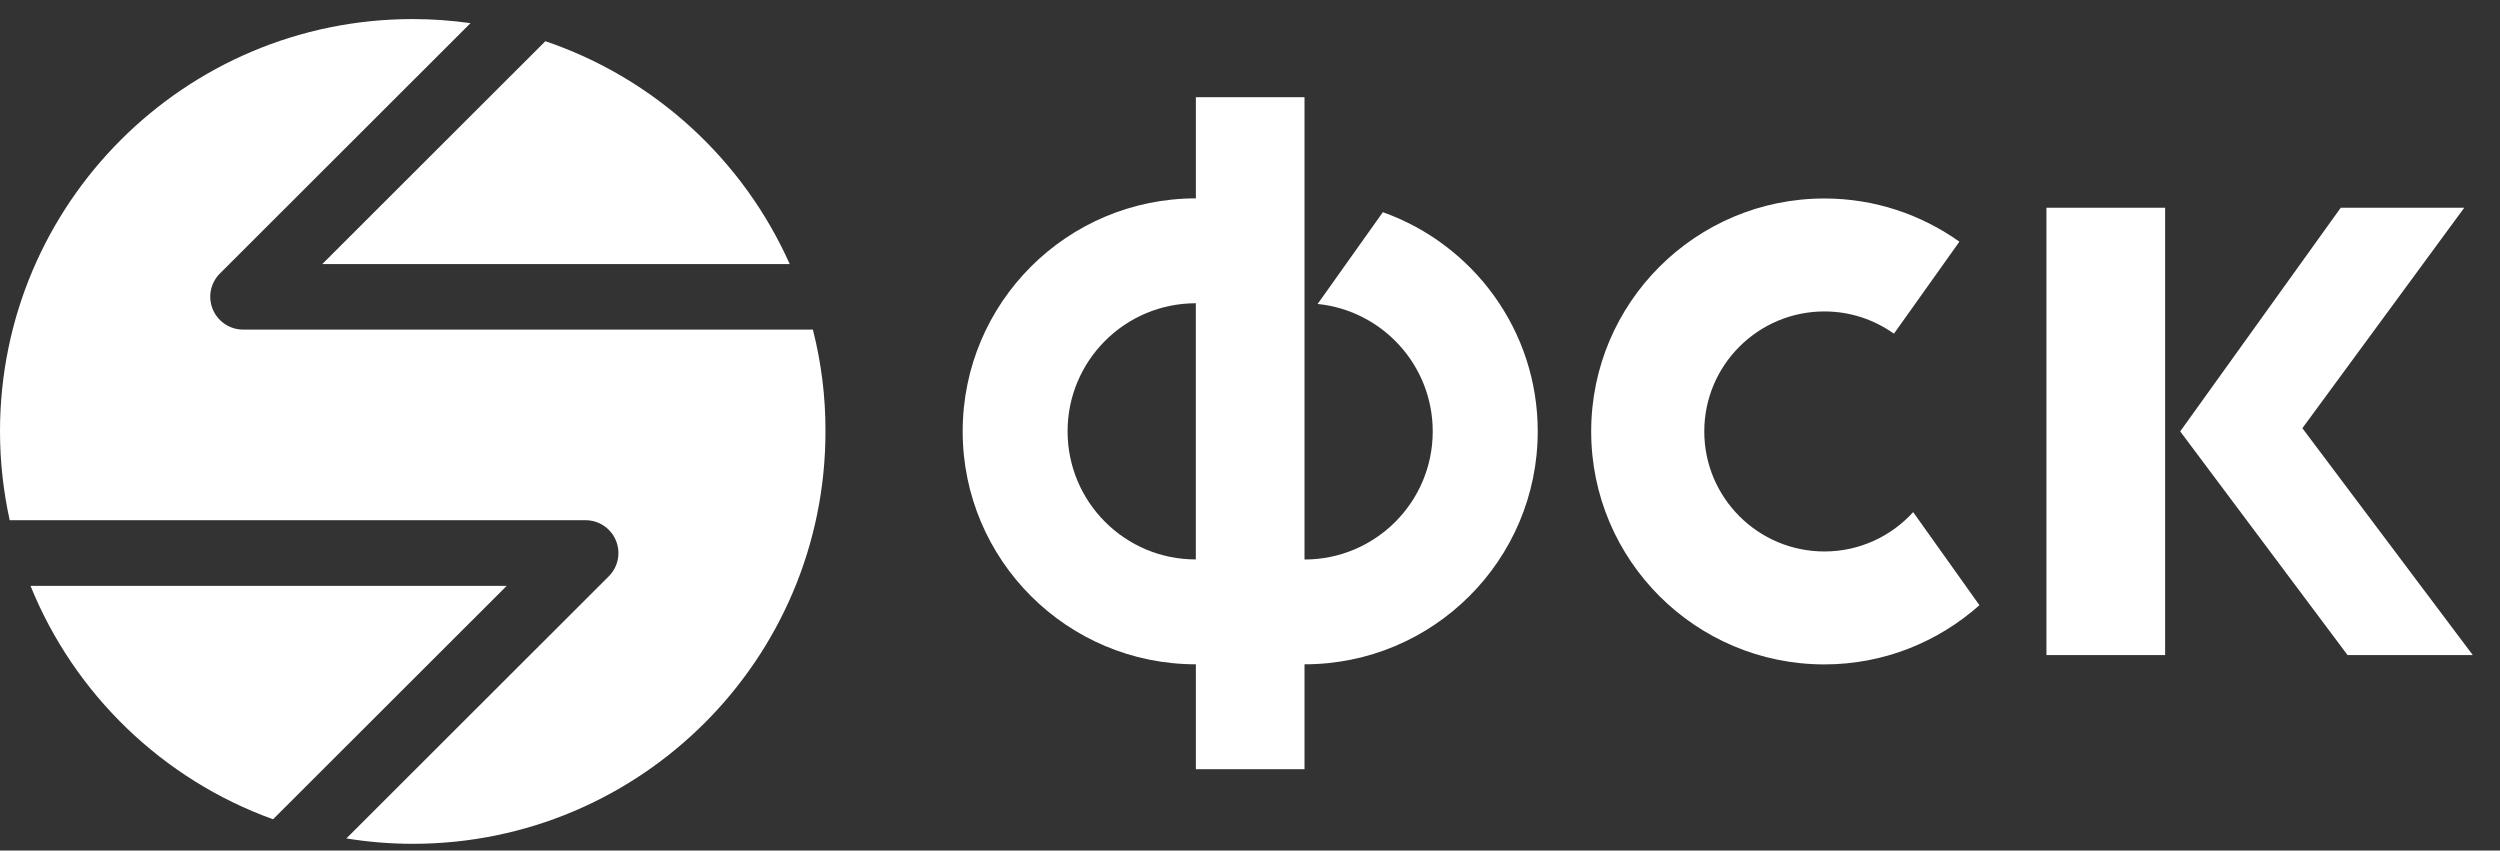 <svg width="97" height="33" viewBox="0 0 97 33" fill="none" xmlns="http://www.w3.org/2000/svg">
<rect x="0" y="0" width="97" height="33" fill="#333333" stroke="none"/>
<g clip-path="url(#clip0_153_882)">
<path d="M74.231 19.87C73.378 20.807 72.152 21.397 70.787 21.397C68.213 21.397 66.126 19.311 66.126 16.74C66.126 14.169 68.213 12.084 70.787 12.084C71.793 12.084 72.722 12.405 73.485 12.947L76.025 9.377C74.544 8.327 72.742 7.701 70.787 7.701C65.79 7.701 61.738 11.748 61.738 16.74C61.738 21.733 65.79 25.779 70.787 25.779C73.098 25.779 75.2 24.905 76.802 23.482L74.231 19.87Z" fill="white"/>
<path d="M53.655 8.233L51.124 11.794C53.633 12.049 55.59 14.165 55.59 16.739C55.59 19.485 53.361 21.709 50.615 21.709V11.766V7.7V3.771H46.4V7.697C41.403 7.697 37.352 11.744 37.352 16.736C37.352 21.728 41.403 25.775 46.4 25.775V29.845H50.615V25.775C55.613 25.775 59.664 21.728 59.664 16.736C59.664 12.813 57.156 9.48 53.655 8.233ZM41.422 16.736C41.422 13.99 43.651 11.766 46.398 11.766V21.706C43.651 21.709 41.422 19.482 41.422 16.736Z" fill="white"/>
<path d="M84.007 25.416H79.402V8.06H84.007V25.416ZM84.592 16.738L90.821 8.06H95.613L89.332 16.614L95.943 25.416H91.084L84.592 16.738Z" fill="white"/>
<path d="M12.504 10.246H30.641C28.836 6.197 25.398 3.036 21.16 1.599L12.504 10.246Z" fill="white"/>
<path d="M31.54 12.788H9.433C8.916 12.788 8.453 12.477 8.255 12C8.057 11.523 8.167 10.976 8.532 10.612L18.256 0.898C17.524 0.796 16.776 0.74 16.015 0.74C7.17 0.74 0 7.903 0 16.738C0 17.921 0.133 19.073 0.376 20.184H22.719C23.236 20.184 23.7 20.495 23.898 20.972C24.095 21.449 23.985 21.996 23.621 22.36L13.439 32.531C14.278 32.667 15.137 32.74 16.013 32.74C24.858 32.74 32.028 25.578 32.028 16.741C32.034 15.376 31.861 14.052 31.54 12.788Z" fill="white"/>
<path d="M19.66 22.732H1.184C2.884 26.931 6.314 30.245 10.594 31.788L19.66 22.732Z" fill="white"/>
</g>
<defs>
<clipPath id="clip0_153_882">
<rect width="97" height="32" fill="white" transform="translate(0 0.74)"/>
</clipPath>
</defs>
</svg>
